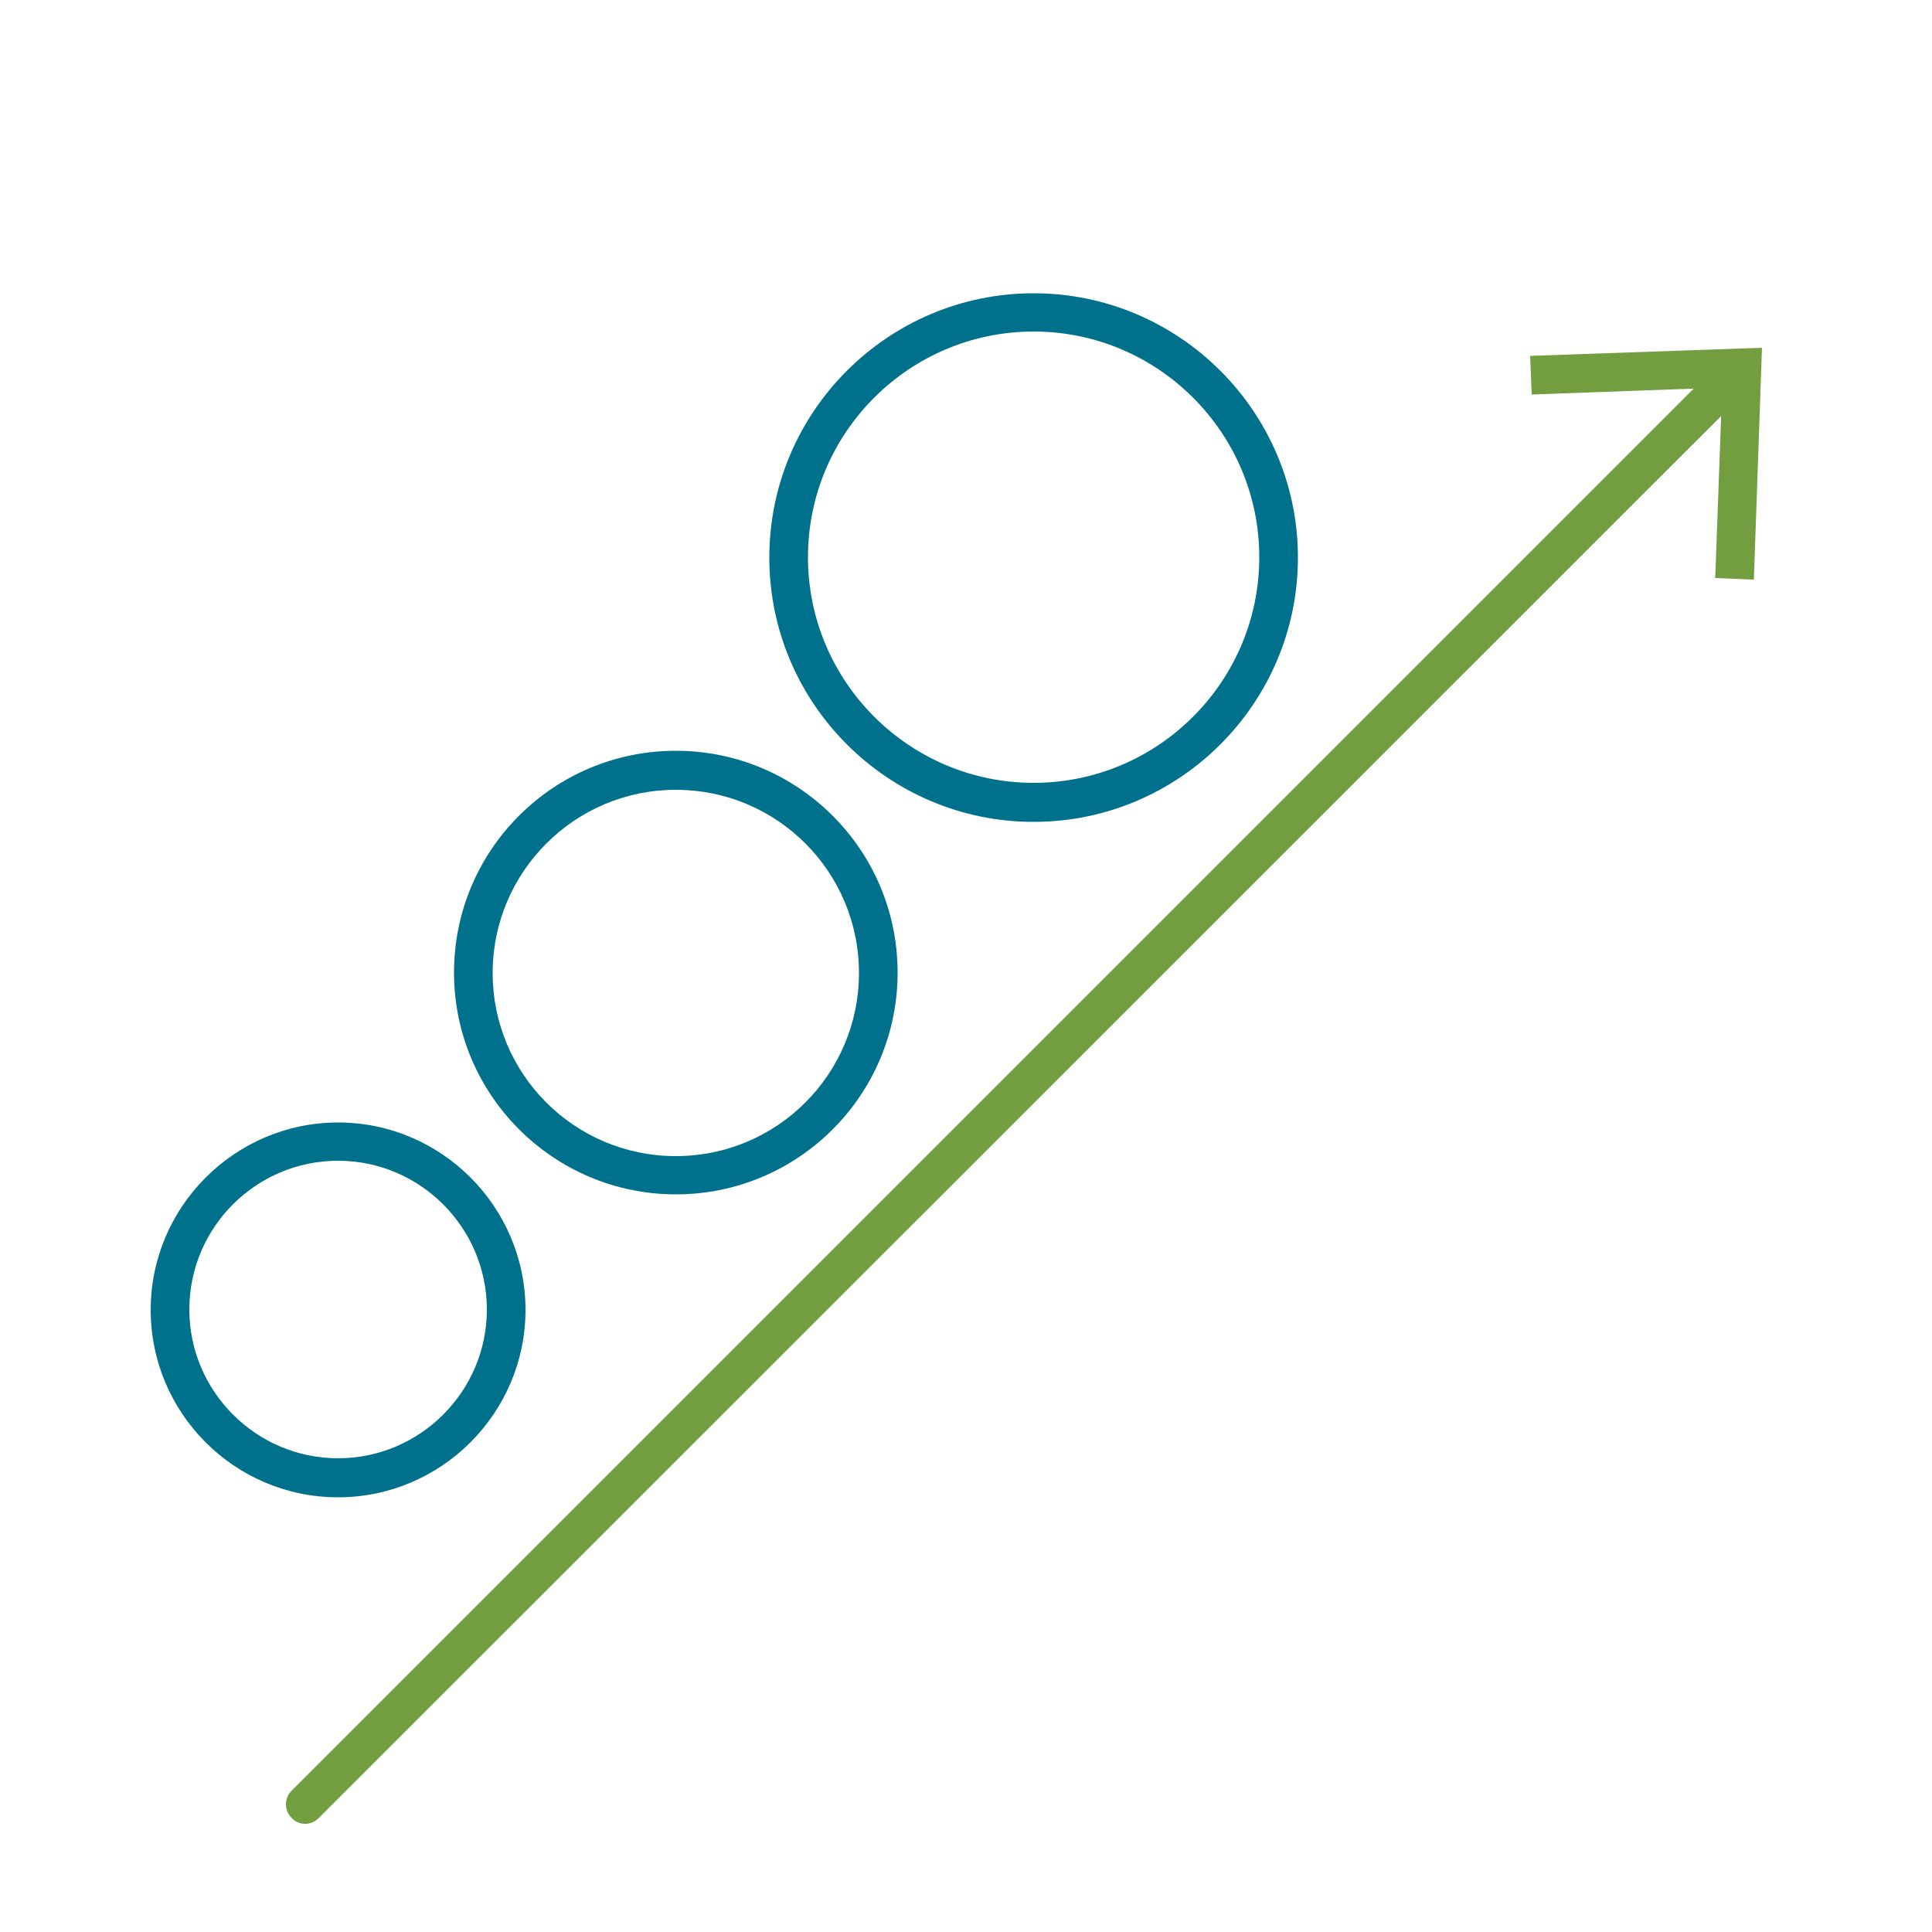 <svg xmlns="http://www.w3.org/2000/svg" id="Layer_1" data-name="Layer 1" viewBox="0 0 50 50">
  <defs>
    <style>
      .cls-1 {
        fill: #729e40;
      }

      .cls-1, .cls-2 {
        stroke-width: 0px;
      }

      .cls-2 {
        fill: #00718c;
      }
    </style>
  </defs>
  <path class="cls-2" d="m8.75,38.75c-2.68,0-4.85-2.18-4.85-4.85s2.18-4.85,4.85-4.85,4.85,2.18,4.85,4.85-2.18,4.85-4.85,4.85Zm0-8.71c-2.13,0-3.85,1.73-3.85,3.85s1.73,3.85,3.85,3.85,3.85-1.73,3.85-3.85-1.73-3.85-3.85-3.85Z"/>
  <path class="cls-2" d="m17.49,30.91c-3.16,0-5.74-2.57-5.74-5.74s2.57-5.74,5.74-5.74,5.74,2.57,5.74,5.74-2.57,5.74-5.74,5.74Zm0-10.47c-2.61,0-4.74,2.12-4.74,4.74s2.12,4.74,4.74,4.74,4.74-2.12,4.74-4.74-2.12-4.74-4.74-4.74Z"/>
  <path class="cls-2" d="m26.75,21.27c-3.77,0-6.84-3.07-6.84-6.84s3.07-6.84,6.84-6.84,6.84,3.07,6.84,6.84-3.07,6.84-6.84,6.84Zm0-12.69c-3.22,0-5.84,2.62-5.84,5.84s2.62,5.84,5.84,5.84,5.84-2.62,5.84-5.84-2.62-5.84-5.84-5.84Z"/>
  <g>
    <path class="cls-1" d="m7.9,47.2c-.13,0-.26-.05-.35-.15-.2-.2-.2-.51,0-.71L44.48,9.41c.2-.2.51-.2.71,0s.2.51,0,.71L8.25,47.05c-.1.1-.23.15-.35.15Z"/>
    <polygon class="cls-1" points="45.39 15 44.39 14.96 44.57 10.03 39.64 10.21 39.6 9.21 45.6 9 45.39 15"/>
  </g>
</svg>